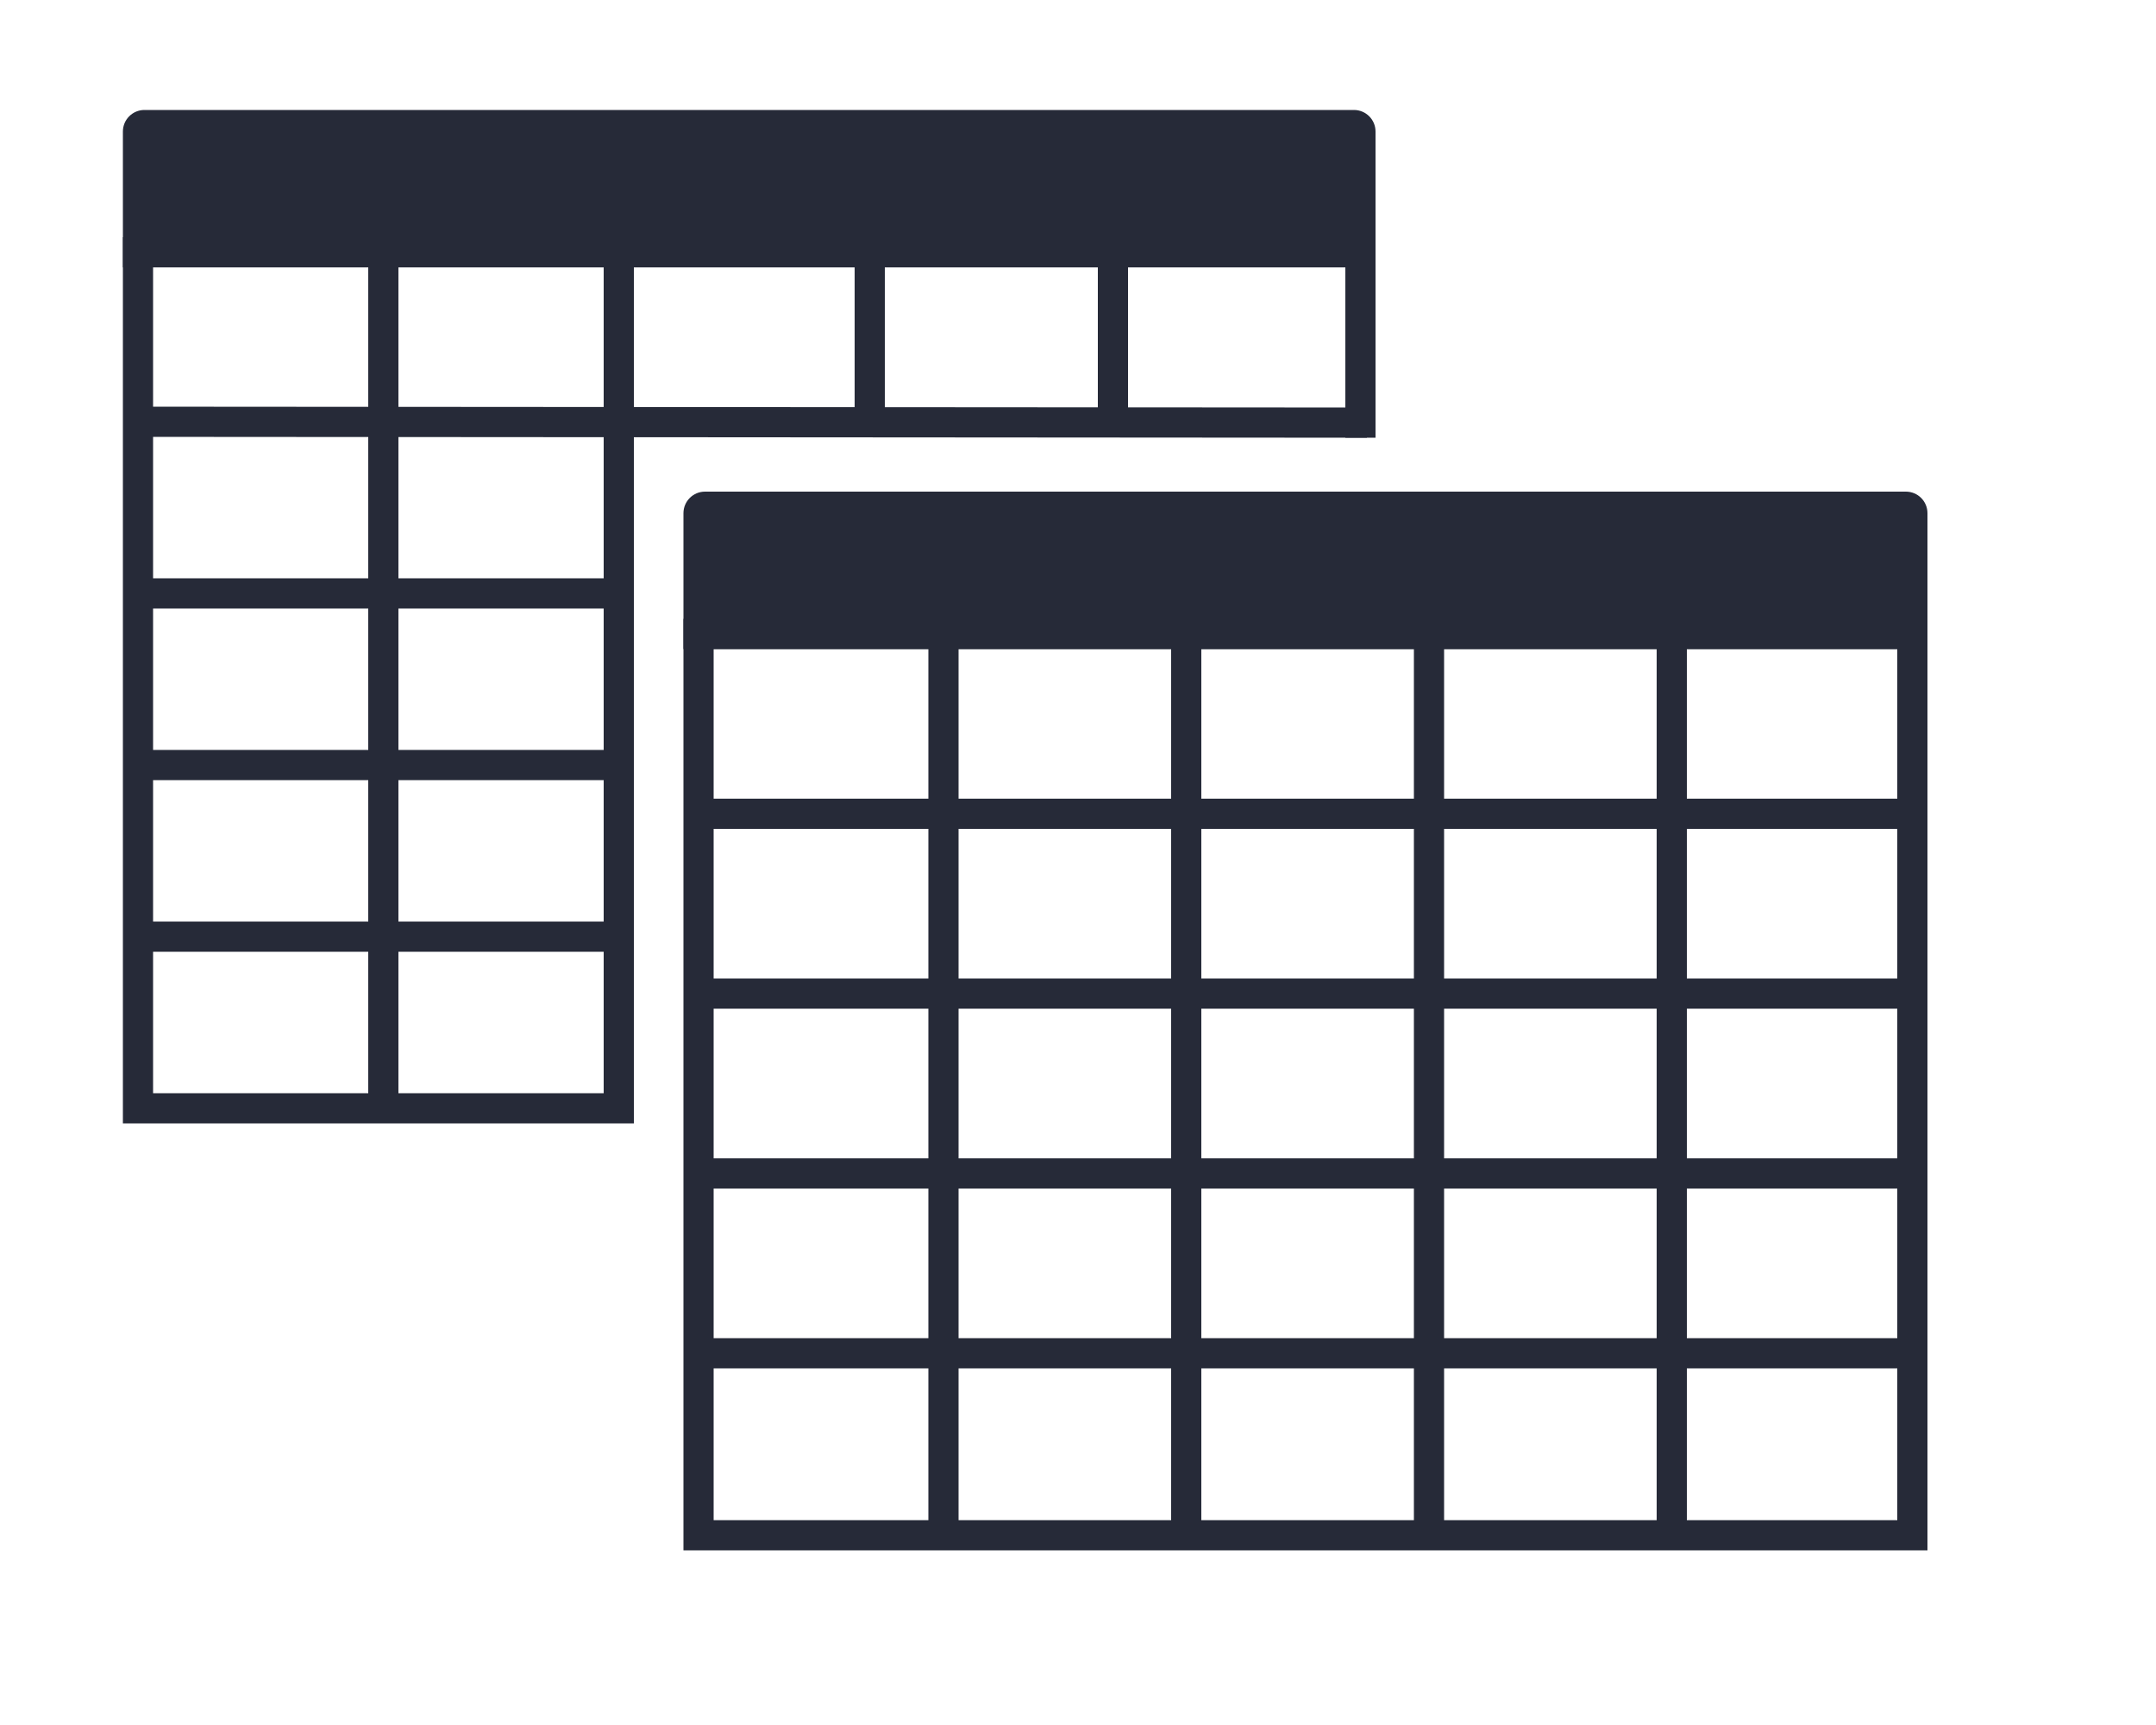 <?xml version="1.0" encoding="UTF-8"?>
<svg xmlns="http://www.w3.org/2000/svg" viewBox="0 0 1000 800">
  <defs>
    <style>
      .cls-1 {
        fill: #262a38;
      }

      .cls-2 {
        fill: none;
        stroke: #262a38;
        stroke-miterlimit: 10;
        stroke-width: 14px;
      }
    </style>
  </defs>
  <g id="table_1_lines">
    <g>
      <line class="cls-2" x1="437.6" y1="287" x2="437.6" y2="712"/>
      <line class="cls-2" x1="550.2" y1="287" x2="550.2" y2="712"/>
      <line class="cls-2" x1="662.8" y1="287" x2="662.8" y2="712"/>
      <line class="cls-2" x1="775.4" y1="287" x2="775.4" y2="712"/>
    </g>
    <g>
      <line class="cls-2" x1="888" y1="377.4" x2="322.5" y2="377.4"/>
      <line class="cls-2" x1="888" y1="460.8" x2="322.5" y2="460.8"/>
      <line class="cls-2" x1="888" y1="544.2" x2="322.5" y2="544.2"/>
      <line class="cls-2" x1="888" y1="627.6" x2="322.5" y2="627.6"/>
    </g>
  </g>
  <g id="table_1_bounding">
    <path class="cls-1" d="M880,301v404H331v-404h549M894,287H317v432h577v-432h0Z"/>
    <path class="cls-1" d="M894,301H317v-63c0-5.52,4.48-10,10-10h557c5.52,0,10,4.48,10,10v63Z"/>
  </g>
  <g id="Layer_4">
    <line class="cls-2" x1="287.04" y1="434.4" x2="61" y2="434.4"/>
    <line class="cls-2" x1="287.04" y1="354.8" x2="61" y2="354.8"/>
    <line class="cls-2" x1="287.04" y1="275.2" x2="61" y2="275.2"/>
    <line class="cls-2" x1="634" y1="196" x2="61" y2="195.6"/>
  </g>
  <g id="Layer_5">
    <line class="cls-2" x1="631" y1="203" x2="631" y2="116"/>
    <line class="cls-2" x1="516.2" y1="196" x2="516.2" y2="120"/>
    <line class="cls-2" x1="403.4" y1="196" x2="403.4" y2="120"/>
    <line class="cls-2" x1="177.8" y1="516" x2="177.8" y2="120"/>
  </g>
  <g id="Layer_3">
    <path class="cls-1" d="M280,124v383H71V124h209M294,110H57v411h237V110h0Z"/>
    <path class="cls-1" d="M638,124H57v-63c0-5.52,4.48-10,10-10h561c5.52,0,10,4.48,10,10v63Z"/>
  </g>
</svg>